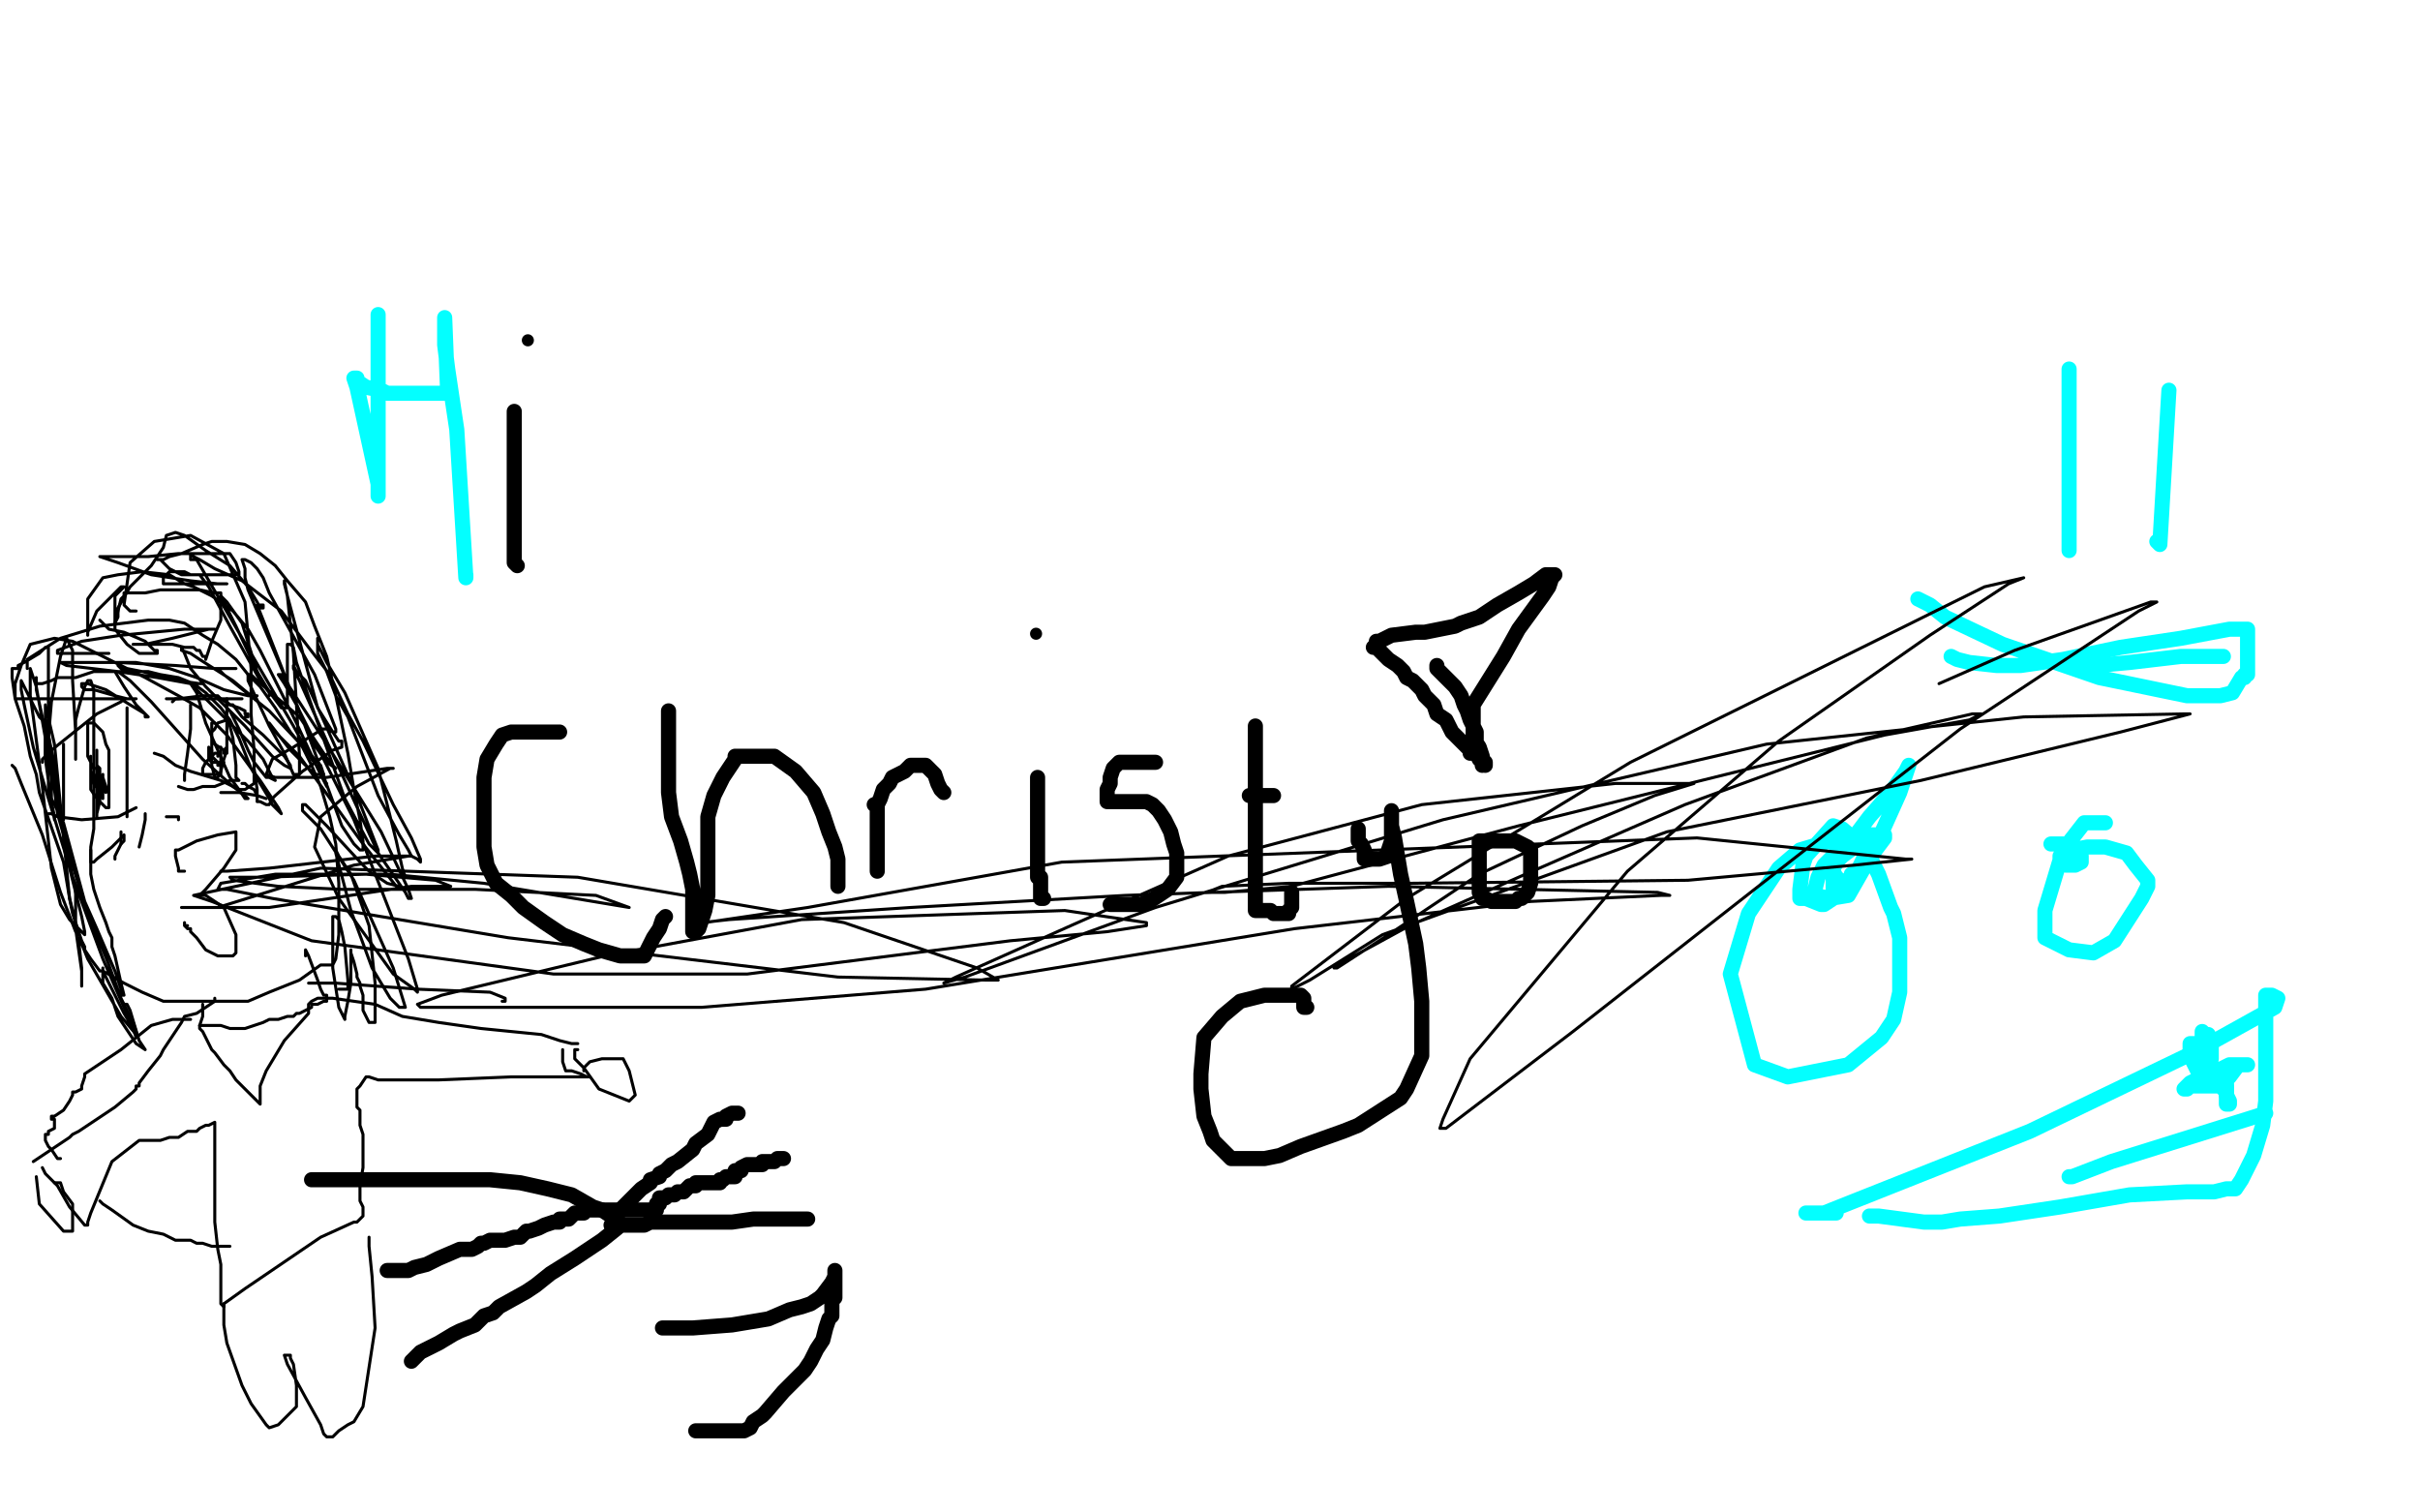 <?xml version="1.0" standalone="no"?>
<!DOCTYPE svg PUBLIC "-//W3C//DTD SVG 1.1//EN"
"http://www.w3.org/Graphics/SVG/1.1/DTD/svg11.dtd">

<svg width="800" height="500" version="1.1" xmlns="http://www.w3.org/2000/svg" xmlns:xlink="http://www.w3.org/1999/xlink" style="stroke-antialiasing: false"><desc>This SVG has been created on https://colorillo.com/</desc><rect x='0' y='0' width='800' height='500' style='fill: rgb(255,255,255); stroke-width:0' /><polyline points="125,104 125,107 125,107 125,131 125,131 125,161 125,161 125,164 125,164 125,160 118,128 117,125 118,125 118,126 121,128 126,129 128,130 131,130 136,130 142,130 148,130 147,105 147,106 147,114 148,122 151,142 154,191 154,190" style="fill: none; stroke: #03ffff; stroke-width: 5; stroke-linejoin: round; stroke-linecap: round; stroke-antialiasing: false; stroke-antialias: 0; opacity: 1.0"/>
<polyline points="170,136 170,137 170,137 170,139 170,139 170,141 170,141 170,144 170,144 170,148 170,148 170,152 170,152 170,155 170,155 170,158 170,160 170,162 170,163 170,164 170,165 170,166 170,167 170,168 170,169 170,170 170,171 170,173 170,174 170,175 170,176 170,177 170,178 170,179 170,180 170,181 170,182 170,184 170,186 171,187" style="fill: none; stroke: #000000; stroke-width: 5; stroke-linejoin: round; stroke-linecap: round; stroke-antialiasing: false; stroke-antialias: 0; opacity: 1.0"/>
<circle cx="174.5" cy="112.5" r="2" style="fill: #000000; stroke-antialiasing: false; stroke-antialias: 0; opacity: 1.0"/>
<polyline points="185,242 184,242 184,242 182,242 182,242 179,242 179,242 176,242 176,242 174,242 174,242 172,242 172,242 169,242 166,243 164,246 161,251 160,257 160,265 160,273 160,280 161,286 164,292 169,296 173,300 180,305 186,309 193,312 198,314 205,316 208,316 213,316 216,310 218,307 219,304 220,303" style="fill: none; stroke: #000000; stroke-width: 5; stroke-linejoin: round; stroke-linecap: round; stroke-antialiasing: false; stroke-antialias: 0; opacity: 1.0"/>
<polyline points="221,235 221,237 221,237 221,240 221,240 221,242 221,242 221,244 221,244 221,246 221,246 221,249 221,249 221,255 221,255 221,262 222,270 225,278 227,285 228,289 229,294 229,300 229,302 229,305 229,306 229,307 229,308 230,308 231,307 233,301 234,296 234,292 234,288 234,284 234,278 234,274 234,270 236,263 239,257 241,254 243,251 243,250 246,250 251,250 256,250 263,255 269,262 272,269 274,275 276,280 277,284 277,288 277,290 277,292 277,293" style="fill: none; stroke: #000000; stroke-width: 5; stroke-linejoin: round; stroke-linecap: round; stroke-antialiasing: false; stroke-antialias: 0; opacity: 1.0"/>
<polyline points="289,266 290,266 290,266 290,268 290,268 290,271 290,271 290,275 290,278 290,281 290,284 290,286 290,287 290,288 290,287 290,286 290,282 290,280 290,276 290,273 290,270 290,266 291,264 292,261 294,259 295,257 297,256 299,255 301,253 302,253 304,253 306,253 307,254 309,256 310,259 311,261 312,262" style="fill: none; stroke: #000000; stroke-width: 5; stroke-linejoin: round; stroke-linecap: round; stroke-antialiasing: false; stroke-antialias: 0; opacity: 1.0"/>
<polyline points="343,257 343,258 343,258 343,264 343,264 343,267 343,267 343,275 343,275 343,281 343,281 343,286 343,286 343,289 343,289 343,290 344,290 344,291 344,292 344,293 344,294 344,295 344,297 345,297" style="fill: none; stroke: #000000; stroke-width: 5; stroke-linejoin: round; stroke-linecap: round; stroke-antialiasing: false; stroke-antialias: 0; opacity: 1.0"/>
<circle cx="342.5" cy="209.5" r="2" style="fill: #000000; stroke-antialiasing: false; stroke-antialias: 0; opacity: 1.0"/>
<polyline points="382,252 381,252 381,252 379,252 379,252 377,252 377,252 375,252 375,252 374,252 374,252 373,252 373,252 372,252 372,252 370,252 368,254 367,257 367,259 366,261 366,262 366,263 366,264 366,265 368,265 372,265 376,265 379,265 381,266 383,268 385,271 387,275 388,279 389,282 389,287 389,290 386,294 383,296 380,298 377,299 373,299 371,299 369,299 368,299 367,299" style="fill: none; stroke: #000000; stroke-width: 5; stroke-linejoin: round; stroke-linecap: round; stroke-antialiasing: false; stroke-antialias: 0; opacity: 1.0"/>
<polyline points="415,240 415,241 415,241 415,242 415,242 415,246 415,246 415,248 415,248 415,255 415,255 415,259 415,259 415,267 415,267 415,271 415,277 415,281 415,284 415,288 415,290 415,291 415,292 415,293 415,295 415,297 415,298 415,299 415,300 415,301 417,301 418,301 420,301 421,302 422,302 423,302 424,302 425,302 426,302 426,301 427,300 427,298 427,297 427,296 427,295" style="fill: none; stroke: #000000; stroke-width: 5; stroke-linejoin: round; stroke-linecap: round; stroke-antialiasing: false; stroke-antialias: 0; opacity: 1.0"/>
<polyline points="413,263 414,263 414,263 416,263 416,263 418,263 418,263 419,263 419,263 421,263 421,263" style="fill: none; stroke: #000000; stroke-width: 5; stroke-linejoin: round; stroke-linecap: round; stroke-antialiasing: false; stroke-antialias: 0; opacity: 1.0"/>
<polyline points="449,274 449,275 449,275 449,276 449,276 449,278 449,278 450,279 451,281 451,283 451,284 453,284 454,284 455,284 456,284 459,283 459,281 460,278 460,276 460,274 460,272 460,271 460,269 460,268 460,269 460,271 460,273 461,277 463,289 465,298 468,312 469,320 470,331 470,336 470,344 470,349 465,360 463,363 449,372 444,374 430,379 423,382 418,383 415,383 413,383 407,383 405,381 401,377 400,374 398,369 397,360 397,355 398,343 404,336 410,331 418,329 423,329 426,329 428,329 430,329 431,330 431,332 431,333 432,333" style="fill: none; stroke: #000000; stroke-width: 5; stroke-linejoin: round; stroke-linecap: round; stroke-antialiasing: false; stroke-antialias: 0; opacity: 1.0"/>
<polyline points="475,220 475,221 475,221 477,223 477,223 479,225 479,225 481,227 481,227 483,230 483,230 484,233 484,233 485,235 485,235 486,238 488,242 488,247 489,249 490,252 490,253 490,252 490,250 489,247 487,244 487,238 487,233 497,217 502,208 510,197 512,194 513,191 514,190 513,190 511,190 507,193 502,196 495,200 489,204 483,206 481,207 476,208 471,209 468,209 460,210 458,211 456,212 455,212 455,213 454,214 455,214 455,214 457,216 457,216 459,218 459,218 462,220 462,220 463,221 463,221 464,222 464,222 465,224 467,225 468,226 469,227 470,228 471,230 474,233 475,236 478,238 480,242 482,244 483,245 484,246 485,247 486,248 486,249 488,249 489,251 490,251 491,253 491,252 489,250" style="fill: none; stroke: #000000; stroke-width: 5; stroke-linejoin: round; stroke-linecap: round; stroke-antialiasing: false; stroke-antialias: 0; opacity: 1.0"/>
<polyline points="489,283 489,282 489,282 489,281 489,281 489,279 489,279 489,278 489,278 490,278 491,278 493,278 495,278 497,278 501,278 503,279 505,280 506,281 506,282 506,283 506,285 506,286 506,287 506,289 506,290 506,292 505,295 504,296 503,297 502,297 501,298 500,298 499,298 495,298 493,298 491,297 490,297 489,295 489,294 489,293 489,292 489,290 489,289 489,287 489,286 489,285 489,284 489,283 489,282" style="fill: none; stroke: #000000; stroke-width: 5; stroke-linejoin: round; stroke-linecap: round; stroke-antialiasing: false; stroke-antialias: 0; opacity: 1.0"/>
<polyline points="684,122 684,123 684,123 684,132 684,132 684,158 684,158 684,180 684,180 684,182 684,182 684,181 684,181" style="fill: none; stroke: #03ffff; stroke-width: 5; stroke-linejoin: round; stroke-linecap: round; stroke-antialiasing: false; stroke-antialias: 0; opacity: 1.0"/>
<polyline points="717,129 714,180 714,180 713,179 713,179" style="fill: none; stroke: #03ffff; stroke-width: 5; stroke-linejoin: round; stroke-linecap: round; stroke-antialiasing: false; stroke-antialias: 0; opacity: 1.0"/>
<polyline points="634,198 638,200 638,200 643,204 643,204 662,213 662,213 694,224 694,224 723,230 723,230 733,230 733,230 734,230 734,230 738,229 741,224 742,224 742,223 743,223 743,221 743,220 743,219 743,214 743,208 742,208 737,208 721,211 701,214 682,218 668,220 660,220 651,219 647,218 645,217" style="fill: none; stroke: #03ffff; stroke-width: 5; stroke-linejoin: round; stroke-linecap: round; stroke-antialiasing: false; stroke-antialias: 0; opacity: 1.0"/>
<polyline points="690,220 691,220 691,220 693,220 693,220 704,219 704,219 721,217 721,217 735,217 735,217" style="fill: none; stroke: #03ffff; stroke-width: 5; stroke-linejoin: round; stroke-linecap: round; stroke-antialiasing: false; stroke-antialias: 0; opacity: 1.0"/>
<polyline points="616,279 605,278 605,278 595,281 595,281 588,287 588,287 578,302 578,302 572,322 572,322 580,352 591,356 611,352 622,343 626,337 628,328 628,321 628,310 626,302 625,300 621,289 617,281 616,280 609,274 606,273 597,283 596,286 595,294 595,296 595,297 597,297 602,299 603,299 612,293 620,281 623,277 623,276 622,276 621,276 619,276 617,276 612,278 607,282 603,286 601,290 600,294 600,296 605,297 611,296 619,282 628,262 631,253 630,255 625,262 618,270 609,282 606,287 606,289 606,293 606,294 608,294 614,288 617,282 618,280 617,280 616,280 613,280 609,283 606,286 606,287 606,288 607,290 611,293 612,293 612,292 612,291 612,289" style="fill: none; stroke: #03ffff; stroke-width: 5; stroke-linejoin: round; stroke-linecap: round; stroke-antialiasing: false; stroke-antialias: 0; opacity: 1.0"/>
<polyline points="696,272 695,272 695,272 689,272 689,272 682,281 682,281 676,301 676,301 676,310 676,310 684,314 692,315 699,311 708,297 710,293 710,291 706,286 703,282 696,280 690,280 685,281 684,281 684,283 685,283 686,284 687,284 687,283 687,282 686,282 683,282 681,283 681,285 682,285 683,286 686,286 688,285 688,284 688,283 685,281 682,279 679,279 678,279" style="fill: none; stroke: #03ffff; stroke-width: 5; stroke-linejoin: round; stroke-linecap: round; stroke-antialiasing: false; stroke-antialias: 0; opacity: 1.0"/>
<polyline points="607,401 606,401 606,401 599,401 599,401 597,401 597,401 598,401 598,401 603,401 603,401 671,374 725,348 752,333 753,330 751,329 749,329 749,330 749,331 749,332 749,340 749,353 749,364 748,372 745,382 741,390 739,393 738,393 736,393 732,394 723,394 704,395 681,399 661,402 648,403 642,404 636,404 621,402 618,402" style="fill: none; stroke: #03ffff; stroke-width: 5; stroke-linejoin: round; stroke-linecap: round; stroke-antialiasing: false; stroke-antialias: 0; opacity: 1.0"/>
<polyline points="684,389 685,389 685,389 698,384 698,384 746,369 746,369 749,368 749,368 748,368 748,368" style="fill: none; stroke: #03ffff; stroke-width: 5; stroke-linejoin: round; stroke-linecap: round; stroke-antialiasing: false; stroke-antialias: 0; opacity: 1.0"/>
<polyline points="730,342 730,343 730,343 731,344 731,344 731,350 731,350 730,355 730,355 728,357 728,357 727,357 727,357 726,357 724,358 722,360 723,360 724,359 726,359 730,359 733,359 734,359 735,360 736,360 736,361 736,362 736,363 736,364 736,365 736,364 736,362 736,361 736,359 736,358 736,357 737,356 740,352 742,352 743,352 742,352 741,352 738,352 737,352 735,353 733,354 730,354 728,355 727,355 726,353 724,349 724,346 724,345 725,345 727,345 728,346 728,348 728,349" style="fill: none; stroke: #03ffff; stroke-width: 5; stroke-linejoin: round; stroke-linecap: round; stroke-antialiasing: false; stroke-antialias: 0; opacity: 1.0"/>
<polyline points="728,341 728,342 728,342 728,343 728,343 728,345 728,345 728,355 728,355 728,356 728,356 728,357 728,357 727,358 727,358 726,358 727,358 728,358 732,358 736,359 736,360 736,361 736,362 737,364 737,365 737,364" style="fill: none; stroke: #03ffff; stroke-width: 5; stroke-linejoin: round; stroke-linecap: round; stroke-antialiasing: false; stroke-antialias: 0; opacity: 1.0"/>
<polyline points="103,390 104,390 104,390 106,390 106,390 107,390 107,390 109,390 109,390 111,390 111,390 113,390 113,390 116,390 116,390 120,390 126,390 132,390 138,390 144,390 154,390 162,390 172,391 181,393 189,395 196,399 199,400 202,402 203,403 204,403 204,405 204,406 199,410 193,414 190,416 182,421 177,425 174,427 165,432 163,434 160,435 157,438 152,440 150,441 145,444 143,445 141,446 139,447 138,448 136,450" style="fill: none; stroke: #000000; stroke-width: 5; stroke-linejoin: round; stroke-linecap: round; stroke-antialiasing: false; stroke-antialias: 0; opacity: 1.0"/>
<polyline points="244,368 243,368 243,368 242,368 242,368 240,369 240,369 240,370 240,370 238,370 238,370 236,371 236,371 234,375 230,378 229,380 224,384 222,385 220,387 218,388 218,389 215,390 215,391 212,393 210,395 209,396 208,397 207,398 205,400 203,404 202,405 203,405 204,405 206,405 208,405 210,405 213,405 215,404 217,404 219,404 222,404 224,404 231,404 234,404 237,404 239,404 242,404 249,403 253,403 257,403 261,403 262,403 263,403 264,403 265,403 266,403 267,403" style="fill: none; stroke: #000000; stroke-width: 5; stroke-linejoin: round; stroke-linecap: round; stroke-antialiasing: false; stroke-antialias: 0; opacity: 1.0"/>
<polyline points="219,439 221,439 221,439 225,439 225,439 229,439 229,439 242,438 242,438 254,436 254,436 261,433 261,433 265,432 265,432 268,431 271,429 272,428 275,424 276,422 276,421 276,420 276,421 276,422 276,423 276,425 276,426 276,428 276,429 275,430 275,432 275,435 274,436 273,439 272,443 270,446 269,448 268,450 266,453 263,456 259,460 253,467 252,468 249,470 248,472 246,473 244,473 242,473 241,473 239,473 237,473 235,473 234,473 233,473 231,473 230,473" style="fill: none; stroke: #000000; stroke-width: 5; stroke-linejoin: round; stroke-linecap: round; stroke-antialiasing: false; stroke-antialias: 0; opacity: 1.0"/>
<polyline points="128,420 129,420 129,420 135,420 135,420 137,419 137,419 141,418 141,418 145,416 145,416 152,413 152,413 156,413 156,413 158,412 159,411 160,411 162,410 164,410 167,410 170,409 171,409 172,409 174,407 175,407 178,406 180,405 183,404 185,404 185,403 188,403 189,402 190,401 192,401 193,401 193,400 194,400 196,400 197,400 199,400 200,400 202,400 203,400 204,400 205,400 207,400 208,400 210,400 211,400 212,400 213,400 214,400 215,400 216,400 217,400 217,398 218,398 218,396 219,396 220,396 221,395 222,395 223,395 224,394 225,394 226,394 227,393 228,392 229,392 230,392 230,391 231,391 232,391 233,391 234,391 235,391 236,391 237,391 238,391 238,390 239,390 240,389 242,389 243,389 243,387 244,387 245,387 245,386 247,385 248,385 249,385 250,385 251,385 252,385 252,384 254,384 255,384 256,384 257,383 259,383" style="fill: none; stroke: #000000; stroke-width: 5; stroke-linejoin: round; stroke-linecap: round; stroke-antialiasing: false; stroke-antialias: 0; opacity: 1.0"/>
<polyline points="14,252 14,251 14,251 17,248 17,248 32,236 32,236 40,232 40,232 41,231 41,231" style="fill: none; stroke: #000000; stroke-width: 1; stroke-linejoin: round; stroke-linecap: round; stroke-antialiasing: false; stroke-antialias: 0; opacity: 1.0"/>
<polyline points="42,234 42,243 42,243 42,257 42,257 42,265 42,265 42,270" style="fill: none; stroke: #000000; stroke-width: 1; stroke-linejoin: round; stroke-linecap: round; stroke-antialiasing: false; stroke-antialias: 0; opacity: 1.0"/>
<polyline points="21,246 21,247 21,247 21,249 21,249 21,256 21,256 21,267 21,267 21,270 21,270 21,271 21,271" style="fill: none; stroke: #000000; stroke-width: 1; stroke-linejoin: round; stroke-linecap: round; stroke-antialiasing: false; stroke-antialias: 0; opacity: 1.0"/>
<polyline points="16,269 17,269 17,269 19,270 19,270 27,271 27,271 39,270 39,270 45,267 45,267" style="fill: none; stroke: #000000; stroke-width: 1; stroke-linejoin: round; stroke-linecap: round; stroke-antialiasing: false; stroke-antialias: 0; opacity: 1.0"/>
<polyline points="32,248 32,251 32,251 32,255 32,255 32,266 32,266 32,270 32,270 32,269 33,265 33,261 33,260 33,259 33,254 32,253 32,254 31,254 29,250 29,247 29,245 29,244 29,243 29,240 29,239 30,239 31,239 32,240 33,241 34,242 35,246 36,248 36,251 36,256 36,259 36,260 36,262 36,263 36,264 36,266 36,267 35,267 32,264 30,261 30,260 30,259 30,258 30,253 30,251 30,250 30,251 30,252 30,253 30,255 31,256 31,259 33,262 34,264 34,263 34,262 34,260 34,259 34,257 34,256 34,257 35,260 35,262" style="fill: none; stroke: #000000; stroke-width: 1; stroke-linejoin: round; stroke-linecap: round; stroke-antialiasing: false; stroke-antialias: 0; opacity: 1.0"/>
<polyline points="55,231 57,231 57,231 60,231 60,231 65,231 65,231 73,231 73,231 78,231 78,231 80,231 80,231" style="fill: none; stroke: #000000; stroke-width: 1; stroke-linejoin: round; stroke-linecap: round; stroke-antialiasing: false; stroke-antialias: 0; opacity: 1.0"/>
<polyline points="63,233 63,236 63,236 63,241 63,241 62,249 62,249 61,256 61,256 61,258 61,258 61,256" style="fill: none; stroke: #000000; stroke-width: 1; stroke-linejoin: round; stroke-linecap: round; stroke-antialiasing: false; stroke-antialias: 0; opacity: 1.0"/>
<polyline points="57,232 58,231 58,231 59,231 59,231 67,230 67,230 71,230 71,230 72,230 72,230 73,231 73,231 76,233 79,234 81,235 81,236 82,236 82,237 81,237" style="fill: none; stroke: #000000; stroke-width: 1; stroke-linejoin: round; stroke-linecap: round; stroke-antialiasing: false; stroke-antialias: 0; opacity: 1.0"/>
<polyline points="75,231 75,233 75,233 75,237 75,237 76,240 76,240 77,244 77,244 78,253 78,253 78,257 78,257 79,258 78,258 76,258 71,260 67,260 64,261 63,261 62,261 59,260" style="fill: none; stroke: #000000; stroke-width: 1; stroke-linejoin: round; stroke-linecap: round; stroke-antialiasing: false; stroke-antialias: 0; opacity: 1.0"/>
<polyline points="51,249 54,250 54,250 58,253 58,253 63,255 63,255 73,258 73,258 79,261 79,261 80,261 80,261 81,261 84,259 84,258 84,257 84,256 84,255" style="fill: none; stroke: #000000; stroke-width: 1; stroke-linejoin: round; stroke-linecap: round; stroke-antialiasing: false; stroke-antialias: 0; opacity: 1.0"/>
<polyline points="71,239 70,239 70,239 70,243 70,243 70,246 70,246 70,253 71,257 72,257 73,255 74,251 75,248 75,243 75,239 75,238 72,239 71,241 70,242 70,244 70,245 71,246 74,248 75,249 75,248 75,246 75,247 74,248 74,249" style="fill: none; stroke: #000000; stroke-width: 1; stroke-linejoin: round; stroke-linecap: round; stroke-antialiasing: false; stroke-antialias: 0; opacity: 1.0"/>
<polyline points="74,252 73,252 73,252 72,252 72,252 71,252 71,252 70,252 70,252 69,251 69,251 69,250 69,249 69,247 70,248 70,250 71,251 72,252 72,253 73,253 73,252 73,248 73,247 73,249 73,251 73,253 73,254 73,255 73,256 72,256 71,256 70,256 69,256 67,256 67,255 67,254 68,252 69,251 71,249 72,249 72,250" style="fill: none; stroke: #000000; stroke-width: 1; stroke-linejoin: round; stroke-linecap: round; stroke-antialiasing: false; stroke-antialias: 0; opacity: 1.0"/>
<polyline points="61,288 60,288 60,288 59,288 59,288 59,287 59,287 58,283 58,281 59,281 65,278 72,276 78,275 78,276 78,281 74,287 68,294 66,296 65,296 66,296 68,296 74,300 78,309 78,315 77,316 75,316 72,316 68,314 65,310 63,308 63,307 62,307 61,306 61,305 61,306 62,306" style="fill: none; stroke: #000000; stroke-width: 1; stroke-linejoin: round; stroke-linecap: round; stroke-antialiasing: false; stroke-antialias: 0; opacity: 1.0"/>
<polyline points="9,221 9,220 9,220 9,219 9,219 9,218 9,218 20,211 20,211 33,207 33,207 49,205 56,205 61,206 67,210 72,213 78,218 82,223 86,227 91,234 96,242 100,247 103,253 106,260 109,270 111,279 112,292 112,301 112,309 111,317 110,319 108,319 106,319 99,324 89,328 82,331 81,331 79,331 76,331 69,331 63,331 54,331 47,328 41,325 34,321 33,321 30,317 28,314 28,313 27,311 26,308 24,302 23,297 21,285 13,262 12,256 10,250 8,240 6,234 5,231 4,224 4,222 4,221 5,221 6,221 6,220 8,219 13,216 15,214 16,214 16,215 16,218 16,231 16,246 16,247 16,244 17,232 20,217 22,211 24,215 24,225 25,242 25,251 25,249 25,238 26,234 28,227 29,225 30,225 31,228 31,234 31,244 31,259 31,268 31,274 30,280 30,284 30,289 31,294 33,300 35,305 36,308 37,310 37,311 37,312 37,313 38,316 40,325 41,329 40,329 40,327 38,321 32,307 28,298 21,272 17,264 17,257 16,251 15,250 15,244 12,227 10,221 10,222 10,224 10,230 11,237 14,260 17,287 20,299 23,304 28,309 28,308 27,303 22,283 16,243 15,238 14,238 13,237 8,227 7,225 7,226 7,228 8,233 11,247 16,264 24,290 34,317 44,340 45,343 45,342 45,341 44,338 40,330 36,319 34,314 29,302 23,283 19,269 17,253 15,243 14,237 12,228 12,224 12,225 12,226 13,226 14,226 17,225 19,224 20,224 25,224 31,222 38,222 42,222 49,222 53,223 59,224 64,226 68,229 73,234 76,238 79,244 81,249 83,254 86,258 90,264 92,267 93,269 92,268 90,266 89,264 83,254 75,243 66,234 59,230 48,224 38,219 24,212 18,211 10,213 7,220 5,226 5,230 5,231 7,231 12,231 18,231 24,231 31,231 35,231 39,231 43,231 45,231 44,231 42,231 38,230 31,228 28,228 27,227 27,226 28,226 29,226 35,228 43,233 48,236 49,237 48,237 48,236 45,233 41,227 38,222 39,222 43,225 50,232 67,251 77,260 81,263 82,264 81,264 79,261 76,257 68,239 65,229 63,226 64,227 66,229 68,231 71,234 75,238 82,245 87,251 90,257 91,258 89,257 88,257 84,252 82,248 79,241 76,235 75,234 75,232 76,233 77,233 80,237 87,243 94,250 96,253 96,254 94,253 90,250 81,240 74,233 68,227 63,221 61,216 60,214 60,215 63,216 66,218 77,225 83,230 85,230 83,230 82,230 74,228 65,224 56,221 45,219 41,219 39,219 39,220 40,221 42,221 47,222 59,225 66,226 67,226 63,226 52,224 39,222 22,220 20,219 21,219 25,219 30,219 39,219 58,220 71,221 76,221 77,221 78,221 77,221 75,221 72,221 74,223 89,235 106,253 107,256 104,256 96,248 89,239 90,241 99,250 120,279 131,293 132,293 128,292 122,288 120,286 108,273 101,266 100,266 100,268 106,274 117,291 130,320 134,333 132,333 129,330 123,320 116,301 111,282 111,281 112,283 116,289 122,306 124,325 124,334 124,338 123,338 122,338 120,334 120,329 119,326 119,325 118,323 118,322 117,318 116,315 116,314 116,315 116,319 116,325 115,331 114,336 114,337 113,335 112,333 110,320 110,305 110,303 111,303 112,304 113,308 114,313 115,324 115,327 114,327 113,327 112,327" style="fill: none; stroke: #000000; stroke-width: 1; stroke-linejoin: round; stroke-linecap: round; stroke-antialiasing: false; stroke-antialias: 0; opacity: 1.0"/>
<polyline points="4,253 5,254 5,254 7,259 7,259 14,276 14,276 20,295 20,295 25,308 25,308 26,309 26,309 23,297 18,246 15,233 15,234 15,237 15,241 15,244 15,251 17,265 18,270 18,271 18,270 16,262 16,244 16,240 16,243 18,253 20,269 24,290 26,295 26,296 25,295 25,294 25,295 25,299 25,307 27,321 27,325 27,326 27,320 26,311 26,310 27,312 29,317 40,336 45,342 44,340 41,335 38,329 34,321 34,320 34,321 34,325 37,330 39,336 45,345 48,347 46,344 43,334 42,332 41,332" style="fill: none; stroke: #000000; stroke-width: 1; stroke-linejoin: round; stroke-linecap: round; stroke-antialiasing: false; stroke-antialias: 0; opacity: 1.0"/>
<polyline points="33,205 34,206 34,206 36,208 36,208 41,209 41,209 48,212 48,212 51,215 51,215 52,215 52,215 52,216 50,216 46,216 42,213 38,208 38,206 39,202 40,198 41,197 41,196 42,196 44,196 48,196 53,195 56,195 62,195 66,195 71,196 73,196 73,197 73,198 73,199 73,201 73,205 70,212 68,218 68,217 67,217 66,215 65,215 64,214 61,214 57,213 53,213 49,213 45,213 44,213 46,213 48,213 57,211 69,208 71,208 70,208 61,208 40,210 27,212 19,215 19,216 20,216 21,216 22,216 25,216 33,216 36,216 35,216 32,216" style="fill: none; stroke: #000000; stroke-width: 1; stroke-linejoin: round; stroke-linecap: round; stroke-antialiasing: false; stroke-antialias: 0; opacity: 1.0"/>
<polyline points="45,202 44,202 44,202 43,202 43,202 41,200 41,200 43,186 43,186 51,179 51,179 63,177 74,183 81,199 83,221 83,236 84,248 84,254 85,261 85,265 86,265 88,266 89,266 90,264 91,263 100,255 110,248 113,247 113,246 113,245 112,245 110,242 108,241 107,241 106,241 105,242 97,247 90,251 88,256 91,257 108,257 128,254 130,254 129,254 118,260 106,270 104,280 112,297 130,322 137,327 138,328 138,327 135,317 117,271 98,233 94,226 92,223 93,223 95,226 108,246 126,275 135,294 136,297 135,297 134,295 125,282 108,245 99,225 97,221 97,220 98,222 101,225 106,236 118,263 125,281 125,282 122,279 114,264 104,236 98,219 97,214 96,213 95,213 95,214 95,216 95,222 95,230 95,232 95,234 93,234 90,230 86,224 78,207 73,197 74,198 75,199 80,206 85,222 88,227 89,229 89,230 89,229 86,225 76,207 69,194 66,190 65,190 64,190 63,190 61,189 59,189 56,189 54,191 54,193 55,193 58,193 60,193 64,193 71,193 73,193 74,193 75,193 74,193 72,193 63,192 50,190 39,186 33,184 34,184 36,184 41,184 49,184 59,183 69,183 73,183 76,183 78,186 79,189 79,190 78,190 76,190 71,190 64,190 60,190 56,188 53,185 52,185 53,185 54,185 56,184 60,183 67,180 70,179 73,179 75,179 81,180 86,183 91,187 95,192 101,199 104,207 108,217 111,230 115,249 117,261 119,271 120,278 120,281 119,281 117,279 113,273 99,235 82,195 81,191 81,188 80,185 81,185 83,186 85,188 87,191 89,196 104,223 111,241 111,242 110,242 105,234 95,197 94,192 94,193 95,197 97,216 99,250 99,256 98,256 97,256 94,249 89,240 82,225 82,223 83,223 85,225 99,237 109,252 111,254 108,252 103,245 96,228 87,205 85,200 86,200 87,200 87,201 86,201 85,199 82,194 76,187 68,182 61,177 58,176 55,177 54,181 50,187 43,194 39,201 39,202 39,204 38,206 38,205 38,203 38,200 38,197 41,194 40,194 36,198 32,202 29,209 29,210 29,209 29,204 29,198 34,191 39,190 47,189 56,190 61,193 64,194 70,197 77,202 82,208 86,215 90,223 98,239 105,254 107,258 108,260 108,259 107,258 107,256 103,251 97,240 90,228 76,204 65,185 63,185 63,184 63,183 64,184 66,185 71,188 80,192 93,202 102,214 109,223 115,236 120,245 130,266 136,277 139,284 139,285 138,284 136,283 135,281 132,276 125,263 115,237 111,230 108,222 105,216 105,211 105,213 108,219 114,229 125,254 131,278 133,287 134,290 133,290 133,289 133,288 132,288" style="fill: none; stroke: #000000; stroke-width: 1; stroke-linejoin: round; stroke-linecap: round; stroke-antialiasing: false; stroke-antialias: 0; opacity: 1.0"/>
<polyline points="55,270 56,270 56,270 57,270 57,270 58,270 59,270 59,271" style="fill: none; stroke: #000000; stroke-width: 1; stroke-linejoin: round; stroke-linecap: round; stroke-antialiasing: false; stroke-antialias: 0; opacity: 1.0"/>
<polyline points="30,281 30,283 30,283 30,284 30,284 30,285 30,285 31,285 32,284 37,280 41,276 41,277 41,278 40,279" style="fill: none; stroke: #000000; stroke-width: 1; stroke-linejoin: round; stroke-linecap: round; stroke-antialiasing: false; stroke-antialias: 0; opacity: 1.0"/>
<polyline points="40,276 40,275 40,275 40,276 40,276 40,279 38,283 38,284" style="fill: none; stroke: #000000; stroke-width: 1; stroke-linejoin: round; stroke-linecap: round; stroke-antialiasing: false; stroke-antialias: 0; opacity: 1.0"/>
<polyline points="48,269 48,270 48,270 48,271 48,271 47,276 47,276 46,280 46,280" style="fill: none; stroke: #000000; stroke-width: 1; stroke-linejoin: round; stroke-linecap: round; stroke-antialiasing: false; stroke-antialias: 0; opacity: 1.0"/>
<polyline points="73,262 74,262 74,262 75,262 75,262 79,262 79,262 85,263 85,263" style="fill: none; stroke: #000000; stroke-width: 1; stroke-linejoin: round; stroke-linecap: round; stroke-antialiasing: false; stroke-antialias: 0; opacity: 1.0"/>
<polyline points="80,259 81,259 81,259 82,260 82,260 84,261 84,261 85,263 85,263 88,264 88,264" style="fill: none; stroke: #000000; stroke-width: 1; stroke-linejoin: round; stroke-linecap: round; stroke-antialiasing: false; stroke-antialias: 0; opacity: 1.0"/>
<polyline points="73,288 75,288 75,288 89,287 89,287 124,283 124,283 134,283 134,283 136,283 136,283 135,283 135,283 117,286 72,300 60,300 62,300 66,300 89,300 136,293 149,293 144,291 121,289 86,290 76,290 77,291 92,293 113,294 157,294 197,296 208,300 202,299 160,292 129,289 91,289 73,292 72,294 75,294 90,297 168,310 277,323 326,324 330,324 323,320 279,305 191,290 106,287 64,296 70,298 103,311 183,322 247,322 334,311 366,308 379,306 379,305 352,301 265,304 200,316 146,329 138,332 139,333 150,333 232,333 306,327 428,307 506,298 549,296 552,296 548,295 459,293 372,296 301,300 241,304 232,305 233,305 267,300 351,285 561,277 630,284 632,284 613,286 558,291 466,292 426,292 404,293 399,295 405,295 427,293 502,273 623,243 651,238 655,236 652,236 617,244 557,266 502,290 466,306 444,318 441,320 442,320 459,309 489,289 523,273 547,263 560,259 559,259 534,259 470,266 406,283 354,306 316,323 312,325 319,323 382,300 477,271 584,246 669,237 722,236 724,236 701,242 635,258 551,275 457,309 433,324 427,327 427,326 465,297 539,252 656,194 669,191 664,193 638,210 588,245 538,288 486,350 477,370 476,373 478,373 520,341 580,294 648,241 707,202 713,199 711,199 666,215 641,226" style="fill: none; stroke: #000000; stroke-width: 1; stroke-linejoin: round; stroke-linecap: round; stroke-antialiasing: false; stroke-antialias: 0; opacity: 1.0"/>
<polyline points="71,330 71,331 71,331 65,335 65,335 61,336 61,336 60,338 56,344 54,347 53,349 49,354 46,358 46,359 45,359 45,360 44,361 38,366 35,368 32,370 26,374 24,375 23,376 11,384" style="fill: none; stroke: #000000; stroke-width: 1; stroke-linejoin: round; stroke-linecap: round; stroke-antialiasing: false; stroke-antialias: 0; opacity: 1.0"/>
<polyline points="102,325 103,325 103,325 111,325 111,325 138,327 138,327 162,328 162,328 167,330 167,331 166,331" style="fill: none; stroke: #000000; stroke-width: 1; stroke-linejoin: round; stroke-linecap: round; stroke-antialiasing: false; stroke-antialias: 0; opacity: 1.0"/>
<polyline points="67,332 67,333 67,333 67,334 67,334 67,336 67,336 66,339 66,339 67,339 68,339 73,339 76,340 77,340 80,340 81,340 84,339 87,338 89,337 92,337 95,336 97,336 98,335 99,335 103,333 103,332 104,332 105,332 107,331 108,331 108,330 108,329 107,329 106,327 105,324 102,316 101,314 101,315 101,316" style="fill: none; stroke: #000000; stroke-width: 1; stroke-linejoin: round; stroke-linecap: round; stroke-antialiasing: false; stroke-antialias: 0; opacity: 1.0"/>
<polyline points="66,339 66,340 66,340 67,341 67,341 70,347 70,347 71,348 71,348 74,352 74,352 76,354 78,357 81,360 84,363 86,365 86,364 86,363 86,359 88,354 94,344 102,335 102,333 102,332 103,331 105,330 106,330 106,330 110,330 110,330 124,332 124,332 133,336 133,336 145,338 145,338 159,340 159,340 169,341 179,342 185,344 189,345 191,345" style="fill: none; stroke: #000000; stroke-width: 1; stroke-linejoin: round; stroke-linecap: round; stroke-antialiasing: false; stroke-antialias: 0; opacity: 1.0"/>
<polyline points="14,386 15,388 15,388 19,392 19,392 23,399 23,399 28,405 28,405 29,405 29,405 29,404 30,401 37,384 46,377 47,377 49,377 51,377 53,377 56,376 59,376 62,374 64,374 65,374 66,373 68,372 69,372 71,371 71,372 71,374 71,378 71,384 71,394 71,404 72,413 73,418 73,426 73,431 74,432 74,431 81,426 106,409 117,404 118,404 119,403 120,402 120,400 120,399 119,397 119,392 120,386 120,384 120,379 120,375 119,372 119,370 119,367 118,366 118,364 118,361 118,360 119,359 121,356 122,356 125,357 131,357 145,357 169,356 179,356 187,356 192,356 195,356 194,356 192,355 189,354 187,354 186,351 186,350 186,348 186,347" style="fill: none; stroke: #000000; stroke-width: 1; stroke-linejoin: round; stroke-linecap: round; stroke-antialiasing: false; stroke-antialias: 0; opacity: 1.0"/>
<polyline points="191,347 190,347 190,347 190,350 190,350 193,353 193,353 198,360 198,360 208,364 208,364 210,362 210,362 208,354 208,354 206,350 202,350 199,350 195,351 193,353 193,354" style="fill: none; stroke: #000000; stroke-width: 1; stroke-linejoin: round; stroke-linecap: round; stroke-antialiasing: false; stroke-antialias: 0; opacity: 1.0"/>
<polyline points="12,389 13,398 13,398 21,407 21,407 24,407 24,407 24,404 24,404 24,400 24,398 21,394 20,391 19,391 18,391" style="fill: none; stroke: #000000; stroke-width: 1; stroke-linejoin: round; stroke-linecap: round; stroke-antialiasing: false; stroke-antialias: 0; opacity: 1.0"/>
<polyline points="63,337 60,337 60,337 57,337 57,337 50,339 50,339 40,347 40,347 28,355 28,355 28,356 28,356 27,359 27,360 25,361 24,361 24,362 23,364 21,367 18,369 17,369 17,370 18,370 18,372 18,373 16,374 16,375 15,375 15,376 15,377 16,379 17,380 19,383 20,383" style="fill: none; stroke: #000000; stroke-width: 1; stroke-linejoin: round; stroke-linecap: round; stroke-antialiasing: false; stroke-antialias: 0; opacity: 1.0"/>
<polyline points="33,397 34,398 34,398 37,400 37,400 44,405 44,405 49,407 49,407 54,408 54,408 58,410 58,410 61,410 62,410 63,410 65,411 67,411 70,412 73,412 76,412" style="fill: none; stroke: #000000; stroke-width: 1; stroke-linejoin: round; stroke-linecap: round; stroke-antialiasing: false; stroke-antialias: 0; opacity: 1.0"/>
<polyline points="122,409 122,410 122,410 122,412 122,412 123,422 123,422 124,439 124,439 122,452 122,452 120,465 120,465 117,470 115,471 112,473 110,475 109,475 108,475 107,474 106,471 101,462 95,451 94,448 95,448 96,448 96,449 97,451 98,458 98,463 98,465 94,469 92,471 89,472 88,471 83,464 80,458 75,444 74,438 74,432 74,431" style="fill: none; stroke: #000000; stroke-width: 1; stroke-linejoin: round; stroke-linecap: round; stroke-antialiasing: false; stroke-antialias: 0; opacity: 1.0"/>
</svg>
